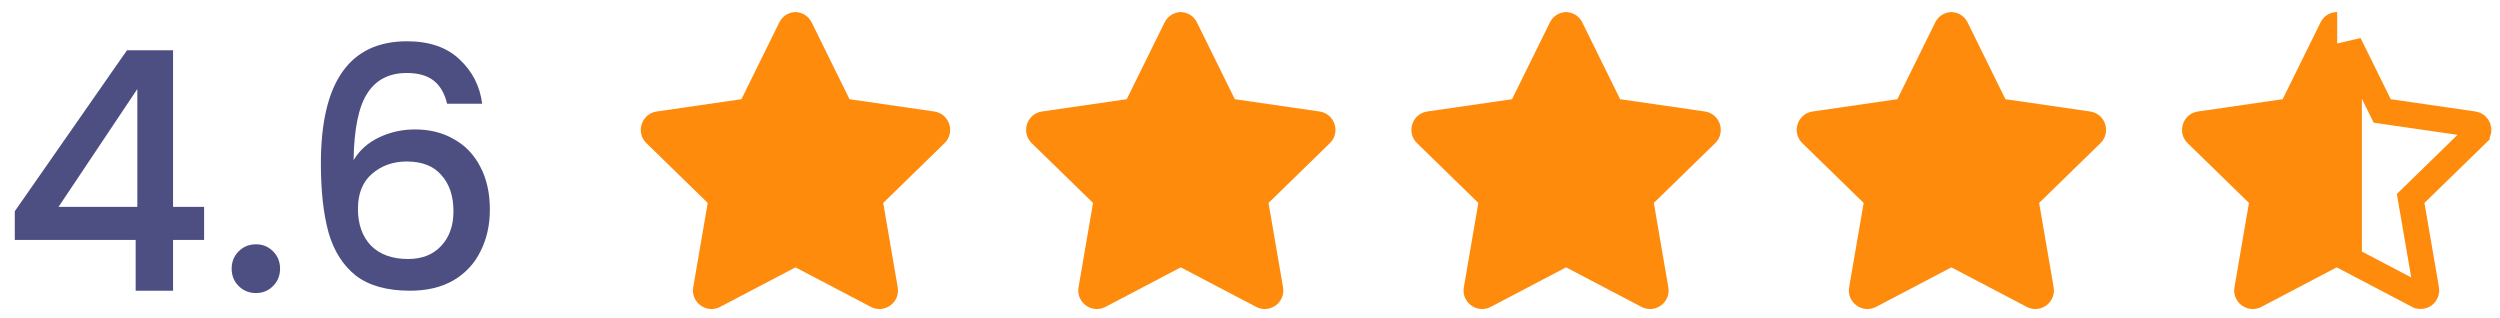 <svg width="157" height="20" viewBox="0 0 157 20" fill="none" xmlns="http://www.w3.org/2000/svg">
<path d="M0.928 15.069V13.266L7.974 3.158H10.868V12.993H12.818V15.069H10.868V18.257H8.519V15.069H0.928ZM8.624 5.591L3.675 12.993H8.624V5.591Z" fill="#4D4F83"/>
<path d="M16.079 18.404C15.645 18.404 15.282 18.257 14.988 17.963C14.694 17.67 14.548 17.306 14.548 16.873C14.548 16.44 14.694 16.076 14.988 15.783C15.282 15.489 15.645 15.342 16.079 15.342C16.498 15.342 16.855 15.489 17.148 15.783C17.442 16.076 17.588 16.44 17.588 16.873C17.588 17.306 17.442 17.67 17.148 17.963C16.855 18.257 16.498 18.404 16.079 18.404Z" fill="#4D4F83"/>
<path d="M28.078 6.513C27.925 5.87 27.645 5.388 27.24 5.066C26.834 4.745 26.268 4.584 25.541 4.584C24.436 4.584 23.612 5.01 23.066 5.863C22.521 6.702 22.235 8.1 22.206 10.057C22.57 9.442 23.101 8.967 23.8 8.631C24.499 8.296 25.254 8.128 26.065 8.128C26.988 8.128 27.799 8.331 28.498 8.736C29.211 9.128 29.763 9.701 30.154 10.456C30.56 11.211 30.763 12.113 30.763 13.161C30.763 14.14 30.567 15.014 30.175 15.783C29.798 16.552 29.232 17.16 28.477 17.607C27.722 18.04 26.813 18.257 25.751 18.257C24.311 18.257 23.178 17.943 22.353 17.313C21.542 16.67 20.969 15.769 20.634 14.608C20.312 13.448 20.151 12.001 20.151 10.267C20.151 5.15 21.955 2.592 25.562 2.592C26.96 2.592 28.057 2.969 28.854 3.724C29.665 4.479 30.141 5.409 30.28 6.513H28.078ZM25.541 10.141C24.688 10.141 23.961 10.4 23.36 10.917C22.773 11.421 22.479 12.155 22.479 13.119C22.479 14.084 22.752 14.853 23.297 15.426C23.856 15.985 24.632 16.265 25.625 16.265C26.506 16.265 27.198 15.992 27.701 15.447C28.218 14.902 28.477 14.175 28.477 13.266C28.477 12.315 28.225 11.56 27.722 11.001C27.233 10.428 26.506 10.141 25.541 10.141Z" fill="#4D4F83"/>
<path d="M49.986 0.758C49.571 0.758 49.156 0.973 48.941 1.406L46.562 6.23L41.239 7.002C40.285 7.141 39.902 8.317 40.594 8.991L44.445 12.744L43.534 18.044C43.37 18.995 44.372 19.72 45.225 19.272L49.986 16.773V0.758Z" fill="#FF8B0D"/>
<path d="M49.925 0.758C50.341 0.758 50.756 0.973 50.971 1.406L53.35 6.23L58.672 7.002C59.627 7.141 60.01 8.317 59.317 8.991L55.467 12.744L56.377 18.044C56.541 18.995 55.539 19.72 54.687 19.272L49.925 16.773V0.758Z" fill="#FF8B0D"/>
<path d="M74.184 0.758C73.768 0.758 73.353 0.973 73.138 1.406L70.759 6.23L65.436 7.002C64.482 7.141 64.1 8.317 64.792 8.991L68.642 12.744L67.732 18.044C67.568 18.995 68.57 19.72 69.422 19.272L74.184 16.773V0.758Z" fill="#FF8B0D"/>
<path d="M74.123 0.758C74.538 0.758 74.953 0.973 75.168 1.406L77.547 6.23L82.87 7.002C83.824 7.141 84.207 8.317 83.515 8.991L79.664 12.744L80.575 18.044C80.739 18.995 79.737 19.72 78.884 19.272L74.123 16.773V0.758Z" fill="#FF8B0D"/>
<path d="M98.381 0.758C97.966 0.758 97.55 0.973 97.335 1.406L94.956 6.23L89.634 7.002C88.679 7.141 88.297 8.317 88.989 8.991L92.84 12.744L91.929 18.044C91.765 18.995 92.767 19.72 93.619 19.272L98.381 16.773V0.758Z" fill="#FF8B0D"/>
<path d="M98.32 0.758C98.735 0.758 99.151 0.973 99.366 1.406L101.745 6.23L107.067 7.002C108.022 7.141 108.404 8.317 107.712 8.991L103.861 12.744L104.772 18.044C104.936 18.995 103.934 19.72 103.082 19.272L98.32 16.773V0.758Z" fill="#FF8B0D"/>
<path d="M122.578 0.758C122.163 0.758 121.748 0.973 121.533 1.406L119.154 6.23L113.831 7.002C112.877 7.141 112.494 8.317 113.186 8.991L117.037 12.744L116.126 18.044C115.962 18.995 116.964 19.72 117.817 19.272L122.578 16.773V0.758Z" fill="#FF8B0D"/>
<path d="M122.517 0.758C122.933 0.758 123.348 0.973 123.563 1.406L125.942 6.23L131.264 7.002C132.219 7.141 132.601 8.317 131.909 8.991L128.059 12.744L128.969 18.044C129.133 18.995 128.131 19.72 127.279 19.272L122.517 16.773V0.758Z" fill="#FF8B0D"/>
<path d="M146.775 0.758C146.36 0.758 145.945 0.973 145.73 1.406L143.351 6.23L138.028 7.002C137.074 7.141 136.691 8.317 137.384 8.991L141.234 12.744L140.324 18.044C140.16 18.995 141.161 19.72 142.014 19.272L146.775 16.773V0.758Z" fill="#FF8B0D"/>
<path d="M150.023 7.028L149.604 6.967L149.416 6.587L147.521 2.745V16.285L151.851 18.558L151.852 18.558C152.115 18.696 152.422 18.47 152.372 18.181L152.372 18.181L151.461 12.88L151.389 12.462L151.693 12.166L155.544 8.414L155.544 8.413C155.757 8.206 155.638 7.843 155.346 7.8L155.346 7.8L150.023 7.028Z" stroke="#FF8B0D" stroke-width="1.613"/>
</svg>
